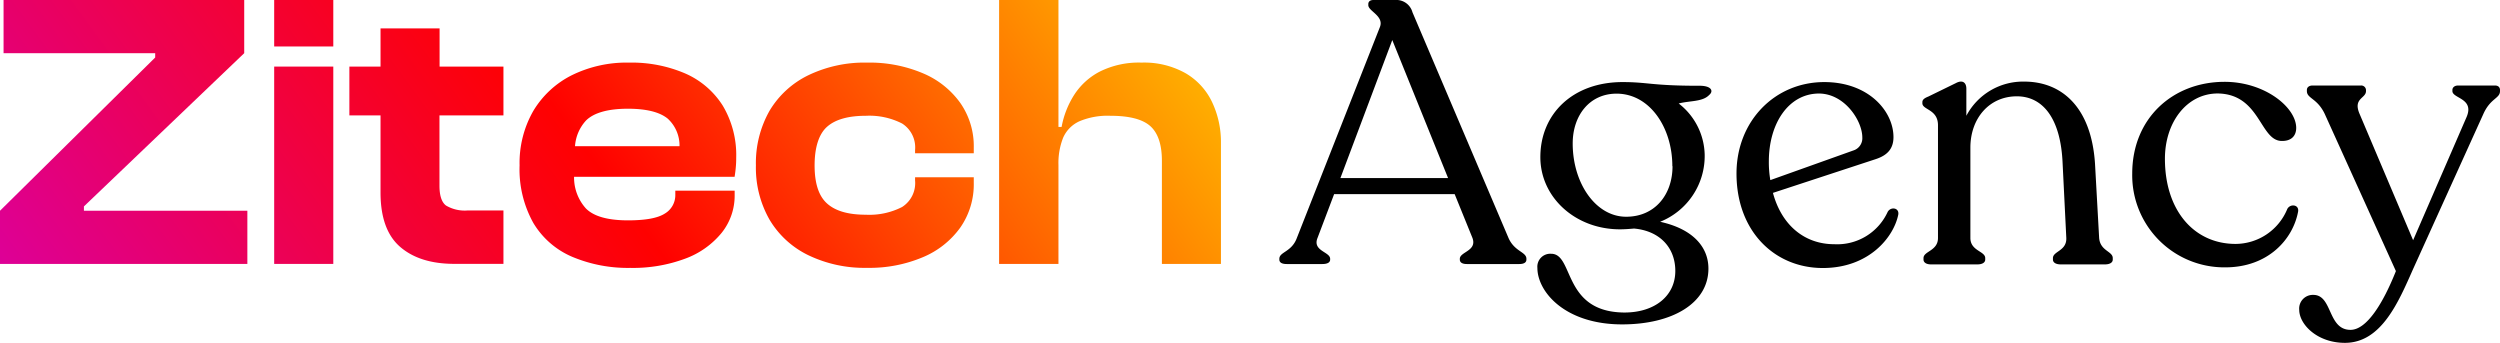 <svg xmlns="http://www.w3.org/2000/svg" xmlns:xlink="http://www.w3.org/1999/xlink" viewBox="0 0 421.25 57.77"><defs><style>.cls-1{fill:url(#linear-gradient);}.cls-2{fill:url(#linear-gradient-2);}.cls-3{fill:url(#linear-gradient-3);}.cls-4{fill:url(#linear-gradient-4);}.cls-5{fill:url(#linear-gradient-5);}.cls-6{fill:url(#linear-gradient-6);}.cls-7{fill:url(#linear-gradient-7);}</style><linearGradient id="linear-gradient" x1="159.17" y1="-78.65" x2="-18.72" y2="51.37" gradientUnits="userSpaceOnUse"><stop offset="0" stop-color="#ffd400"></stop><stop offset="0.5" stop-color="#ff0100"></stop><stop offset="1" stop-color="#d600b7"></stop></linearGradient><linearGradient id="linear-gradient-2" x1="160.9" y1="-76.28" x2="-16.99" y2="53.74" xlink:href="#linear-gradient"></linearGradient><linearGradient id="linear-gradient-3" x1="172.3" y1="-60.69" x2="-5.59" y2="69.34" xlink:href="#linear-gradient"></linearGradient><linearGradient id="linear-gradient-4" x1="178.88" y1="-51.69" x2="0.98" y2="78.34" xlink:href="#linear-gradient"></linearGradient><linearGradient id="linear-gradient-5" x1="191.6" y1="-34.29" x2="13.7" y2="95.73" xlink:href="#linear-gradient"></linearGradient><linearGradient id="linear-gradient-6" x1="205.4" y1="-15.41" x2="27.5" y2="114.62" xlink:href="#linear-gradient"></linearGradient><linearGradient id="linear-gradient-7" x1="216.94" y1="0.38" x2="39.04" y2="130.41" xlink:href="#linear-gradient"></linearGradient></defs><g id="Layer_2" data-name="Layer 2"><g id="Layer_1-2" data-name="Layer 1"><path d="M257.2,43.61v.13c0,.5-.44.75-1.2.75h-8.83c-.75,0-1.19-.25-1.19-.75v-.13c0-1.19,2.94-1.31,2.13-3.51l-3-7.39H224.8L222,40.1c-.88,2.2,2.13,2.32,2.13,3.51v.13c0,.5-.5.75-1.31.75h-6c-.81,0-1.25-.25-1.25-.75v-.13c0-1.19,2.07-1.12,2.95-3.51L232.51,4.57c.75-1.87-1.95-2.69-1.95-3.69V.69c0-.38.25-.69.88-.69h3.64A2.81,2.81,0,0,1,238,2.07l16.17,38C255.19,42.42,257.2,42.42,257.2,43.61ZM244,30l-9.4-23.25L225.86,30Z"></path><path d="M288,16c-1.13,1.19-3.26.94-5.14,1.44a11.2,11.2,0,0,1,4.38,8.65,11.94,11.94,0,0,1-7.51,11.28c5.45,1.19,8.14,4.19,8.14,7.89,0,5.83-6.08,9.4-14.54,9.4-9.65,0-14.28-5.51-14.28-9.52a2.18,2.18,0,0,1,2.32-2.38c3.88,0,1.88,9.83,12.34,9.9,5.14,0,8.58-2.82,8.58-7,0-4-2.69-6.77-6.95-7.15-.81.07-1.57.13-2.38.13-7.52,0-13.41-5.39-13.41-12.16,0-7.33,5.51-12.65,13.85-12.65,4.26,0,4.95.62,12.84.62C288.4,14.41,288.78,15.35,288,16Zm-6.21,12c0-6.52-3.82-12.22-9.4-12.22-4.51,0-7.39,3.63-7.39,8.4,0,6.7,3.89,12.34,9,12.34C278.82,36.53,281.82,32.83,281.82,28Z"></path><path d="M319.86,36.16c-.75,3.76-4.89,9-12.72,9-8.08,0-14.54-6.14-14.54-15.92,0-8.84,6.46-15.41,14.79-15.41,7.52,0,11.66,4.95,11.66,9.27,0,2-1.07,3.07-2.95,3.7l-17.36,5.7c1.45,5.39,5.27,8.65,10.34,8.65a9.35,9.35,0,0,0,9-5.46C318.61,34.78,320.05,35,319.86,36.16Zm-21.81-9a18.1,18.1,0,0,0,.25,3.19l14-5a2.15,2.15,0,0,0,1.5-2.19c0-2.83-3-7.4-7.33-7.4C301.37,15.79,298.05,20.8,298.05,27.2Z"></path><path d="M356,43.49v.25c0,.5-.5.81-1.31.81h-7.46c-.81,0-1.31-.31-1.31-.81v-.25c0-1.19,2.38-1.19,2.25-3.45l-.62-12.53c-.32-7.65-3.39-11.28-7.71-11.28-4.64,0-7.83,3.7-7.83,8.65V40.1c0,2.2,2.5,2.2,2.5,3.39v.25c0,.5-.5.81-1.31.81h-7.84c-.75,0-1.25-.31-1.25-.81v-.25c0-1.19,2.44-1.19,2.44-3.39v-19c0-2.7-2.63-2.57-2.63-3.7v-.19c0-.44.38-.69,1-.94L329.57,14c1.2-.63,1.76,0,1.76.94v4.57a10.79,10.79,0,0,1,9.77-5.76c6.15,0,11.28,4.13,11.91,13.84L353.7,40C353.82,42.3,356,42.3,356,43.49Z"></path><path d="M359.28,29.26c0-9.4,6.89-15.41,15.41-15.47,6.83-.07,12.22,4.26,12.22,7.77,0,1.25-.75,2.25-2.51,2.19-3.63-.13-3.57-7.9-10.71-8-5.2,0-8.9,4.83-8.9,11,0,8.77,4.95,14.35,11.91,14.35a9.47,9.47,0,0,0,8.71-5.89c.5-.94,2.07-.75,1.81.5-.87,4.57-5,9.34-12.28,9.34A15.52,15.52,0,0,1,359.28,29.26Z"></path><path d="M421.25,15.16v.19c0,1.26-1.63,1.19-2.82,3.89L406.59,45.37c-2.44,5.51-5.33,12.4-11.47,12.4-4.7,0-7.7-3.13-7.7-5.57a2.3,2.3,0,0,1,2.38-2.51c3.26,0,2.38,5.89,6.26,5.89,2.7,0,5.45-4.38,7.65-9.9l-12-26.5c-1.26-2.64-3-2.57-3-3.83v-.19c0-.5.44-.75.94-.75h8.14a.8.8,0,0,1,.88.75v.19c0,1.26-2.25,1.19-1.06,3.89l9,21.24,9-20.74c1.38-3.2-2.38-3.13-2.38-4.39v-.19c0-.43.38-.75.94-.75h6.27C420.88,14.41,421.25,14.66,421.25,15.16Z"></path><polygon class="cls-1" points="14.14 34.78 41.15 8.96 41.15 0 0.6 0 0.6 8.96 26.15 8.96 26.15 9.69 0 35.51 0 44.47 41.68 44.47 41.68 35.51 14.14 35.51 14.14 34.78"></polygon><rect class="cls-2" x="46.2" width="9.96" height="7.83"></rect><rect class="cls-3" x="46.2" y="11.22" width="9.96" height="33.25"></rect><path class="cls-4" d="M74.07,4.78H64.12v6.44H58.87v8.23h5.25v13q0,6.3,3.32,9.16t9.16,2.85h8.23v-9h-6a6.19,6.19,0,0,1-3.68-.83c-.73-.55-1.1-1.67-1.1-3.35V19.45H84.83V11.22H74.07Z"></path><path class="cls-5" d="M115.53,12.41A22.82,22.82,0,0,0,106,10.55a20.9,20.9,0,0,0-9.66,2.13,15.82,15.82,0,0,0-6.47,6,17.59,17.59,0,0,0-2.32,9.2,18.49,18.49,0,0,0,2.32,9.69,14,14,0,0,0,6.57,5.71,24.14,24.14,0,0,0,9.76,1.86,25.12,25.12,0,0,0,9.26-1.56,14.25,14.25,0,0,0,6.14-4.35,10,10,0,0,0,2.19-6.37v-.73h-10v.66A3.6,3.6,0,0,1,112,36c-1.19.76-3.25,1.13-6.17,1.13q-5.12,0-7.1-2a7.79,7.79,0,0,1-2-5.34h27.05c.09-.58.16-1.11.2-1.59a15.85,15.85,0,0,0,.07-1.6,16.23,16.23,0,0,0-2.26-8.79A14.2,14.2,0,0,0,115.53,12.41Zm-9.73,5.91q4.65,0,6.7,1.66a6.14,6.14,0,0,1,2,4.65H96.89a7.08,7.08,0,0,1,1.88-4.35C100.09,19,102.44,18.32,105.8,18.32Z"></path><path class="cls-6" d="M155.52,12.35a23.06,23.06,0,0,0-9.43-1.8,21.79,21.79,0,0,0-9.89,2.13,15.47,15.47,0,0,0-6.54,6,17.87,17.87,0,0,0-2.29,9.2A17.67,17.67,0,0,0,129.66,37a15.37,15.37,0,0,0,6.54,6,21.79,21.79,0,0,0,9.89,2.13,23.06,23.06,0,0,0,9.43-1.8,14.74,14.74,0,0,0,6.3-5,12.72,12.72,0,0,0,2.26-7.53v-.93h-9.89v.53A4.77,4.77,0,0,1,152,34.88a12.09,12.09,0,0,1-6.11,1.3c-3,0-5.14-.64-6.54-1.9s-2.09-3.39-2.09-6.4.7-5.27,2.09-6.51,3.58-1.86,6.54-1.86a12.09,12.09,0,0,1,6.11,1.3,4.77,4.77,0,0,1,2.19,4.48v.53h9.89v-.93a12.74,12.74,0,0,0-2.26-7.53A14.74,14.74,0,0,0,155.52,12.35Z"></path><path class="cls-7" d="M204.23,17.19a11.14,11.14,0,0,0-4.44-4.84,14.19,14.19,0,0,0-7.44-1.8,14.71,14.71,0,0,0-7.07,1.53,11.33,11.33,0,0,0-4.34,4,15.18,15.18,0,0,0-2.06,5.31h-.53V0h-10V44.47h10V27.81a11.6,11.6,0,0,1,.79-4.61,5.44,5.44,0,0,1,2.73-2.76,12.2,12.2,0,0,1,5.24-.93q4.71,0,6.67,1.7c1.3,1.13,2,3.08,2,5.87V44.47h9.95V24.09A15.73,15.73,0,0,0,204.23,17.19Z"></path></g></g></svg>